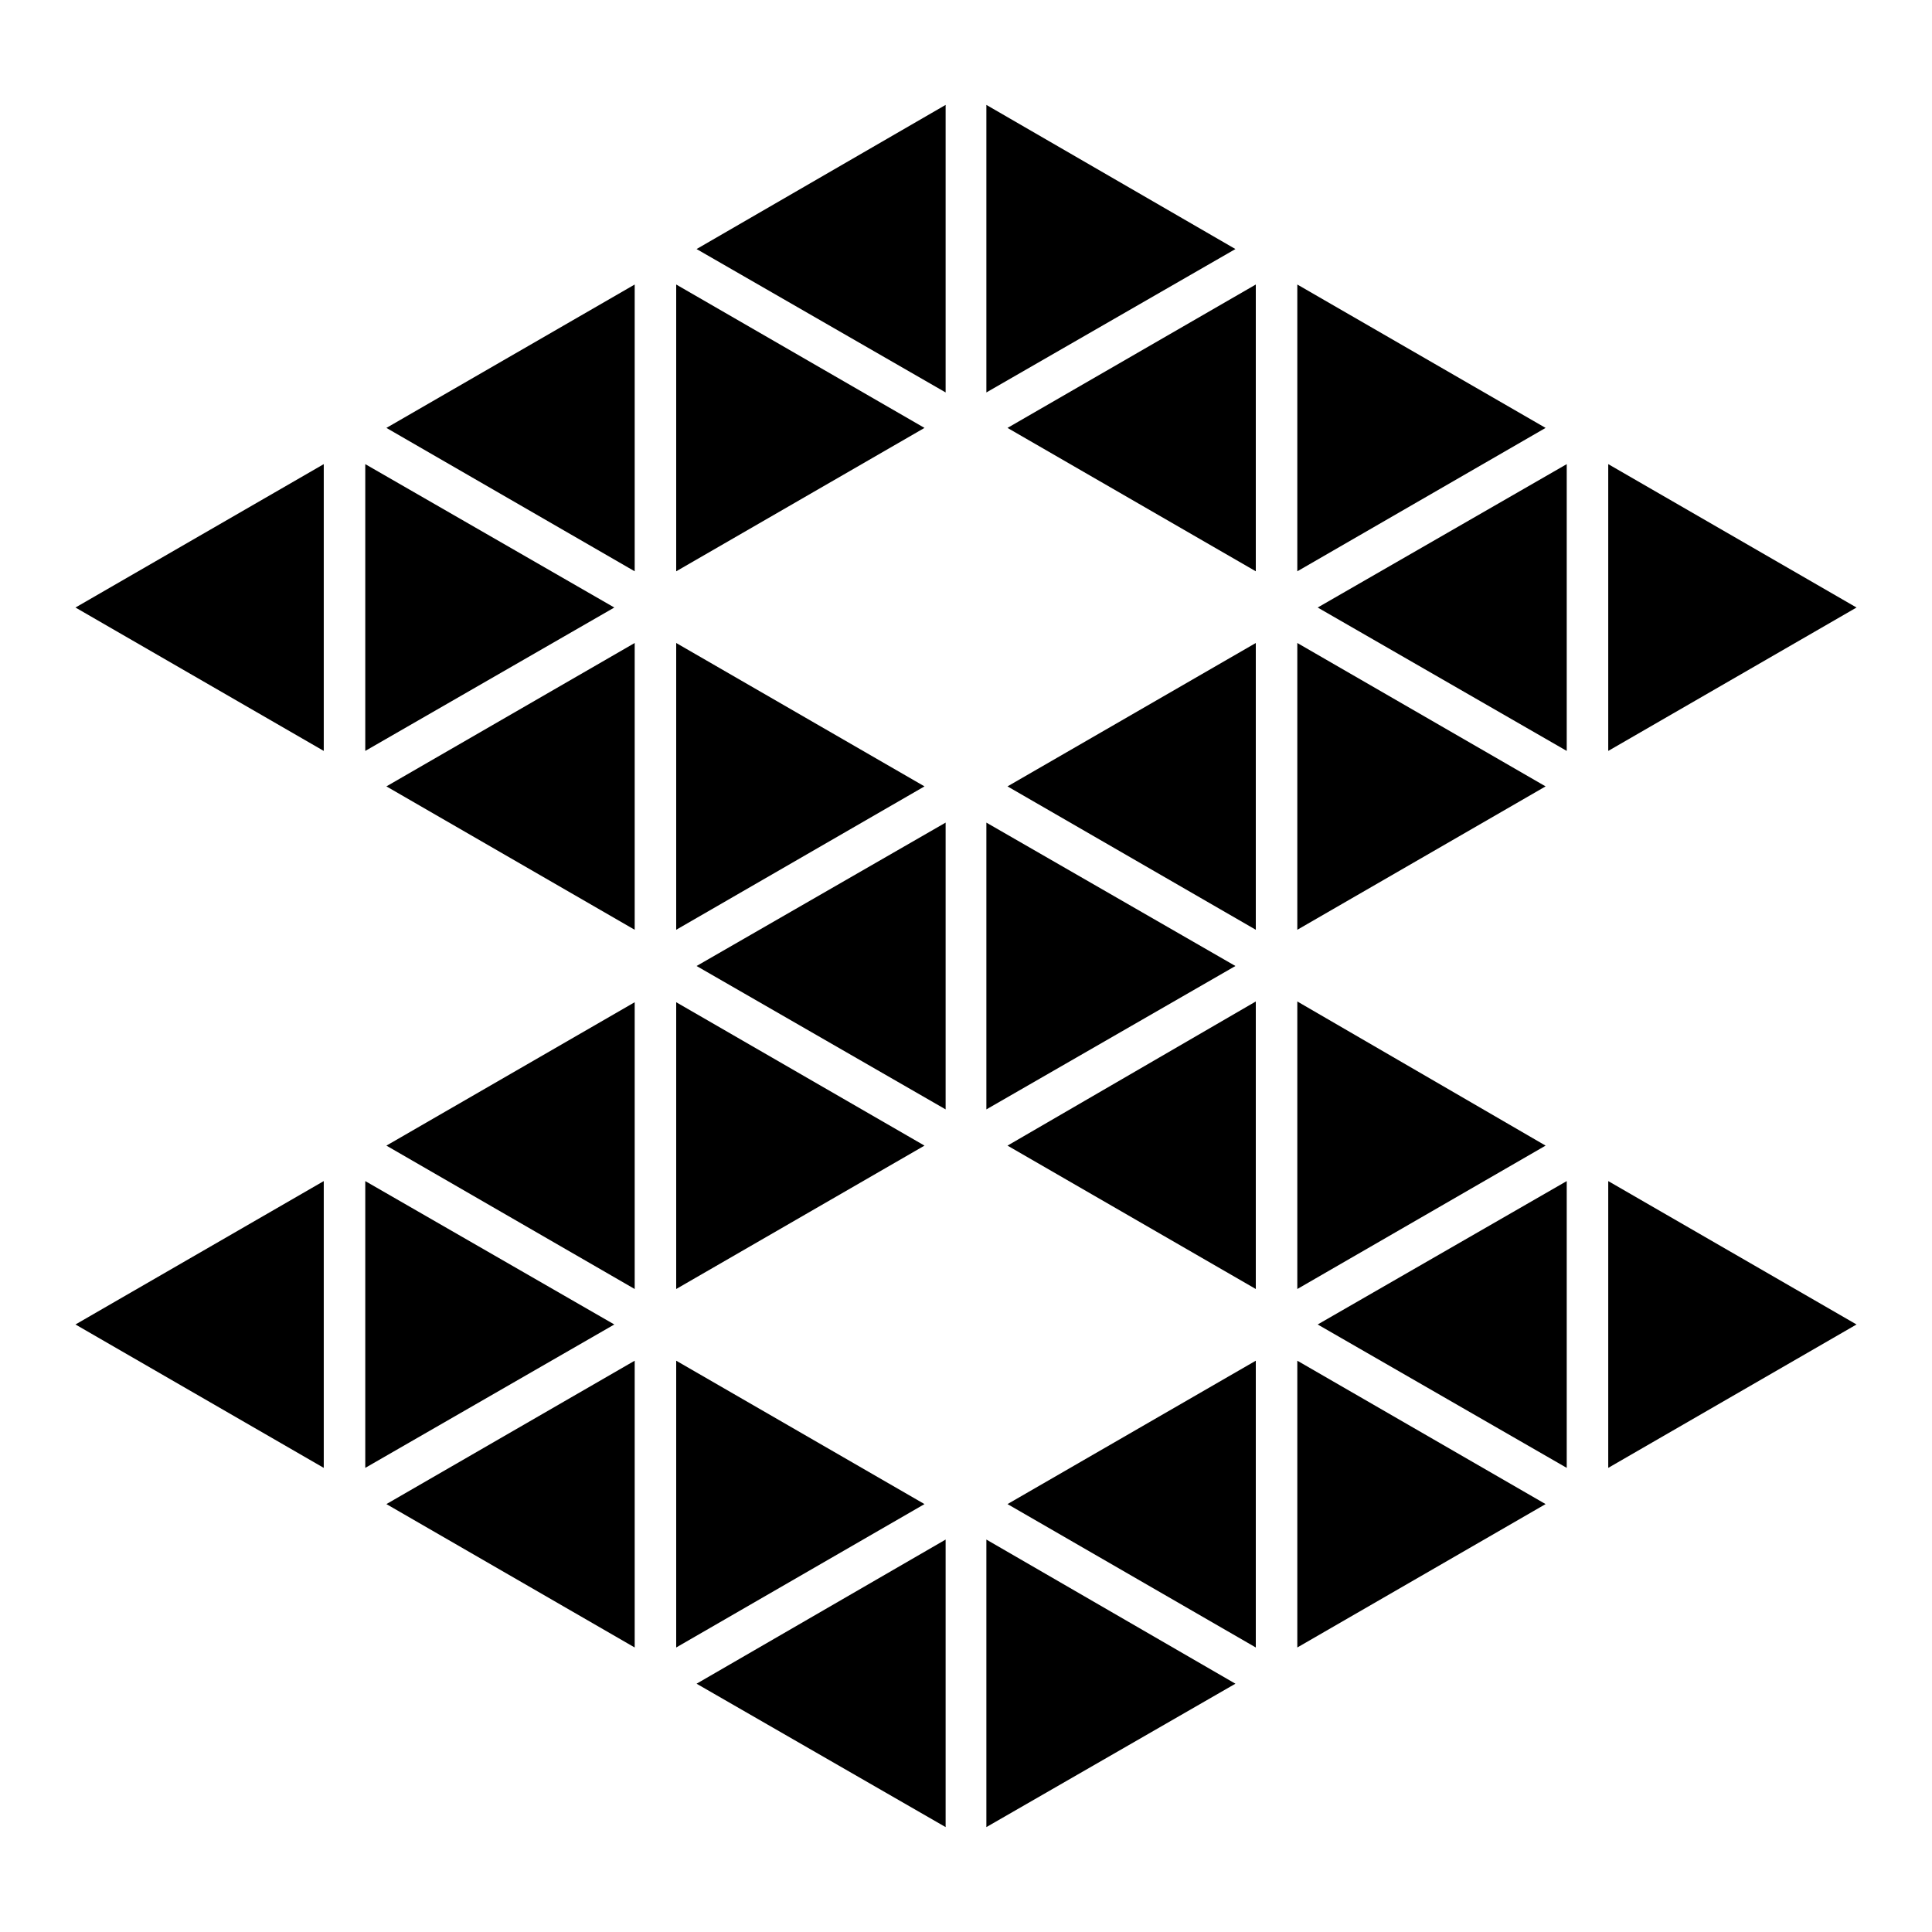 <?xml version="1.0" encoding="utf-8"?>
<!-- Svg Vector Icons : http://www.onlinewebfonts.com/icon -->
<!DOCTYPE svg PUBLIC "-//W3C//DTD SVG 1.1//EN" "http://www.w3.org/Graphics/SVG/1.1/DTD/svg11.dtd">
<svg version="1.1" xmlns="http://www.w3.org/2000/svg" xmlns:xlink="http://www.w3.org/1999/xlink" x="0px" y="0px" viewBox="0 0 256 256" enable-background="new 0 0 256 256" xml:space="preserve">
<g><g><g><g><path fill="#000000" d="M204.8 56.7L171.9 37.7 171.9 75.7 z"/><path fill="#000000" d="M166.4 75.7L166.4 37.7 133.5 56.7 z"/><path fill="#000000" d="M122.5 56.7L89.6 37.7 89.6 75.7 z"/><path fill="#000000" d="M122.5 151.8L89.6 132.8 89.6 170.8 z"/><path fill="#000000" d="M84.1 170.8L84.1 132.8 51.2 151.8 z"/><path fill="#000000" d="M84.1 75.7L84.1 37.7 51.2 56.7 z"/><path fill="#000000" d="M204.8 199.3L171.9 180.3 171.9 218.3 z"/><path fill="#000000" d="M166.4 218.3L166.4 180.3 133.5 199.3 z"/><path fill="#000000" d="M163.7 33L130.7 13.9 130.7 52 z"/><path fill="#000000" d="M163.7 223.1L130.7 204 130.7 242.1 z"/><path fill="#000000" d="M125.3 242.1L125.3 204 92.3 223.1 z"/><path fill="#000000" d="M204.8 151.8L171.9 132.7 171.9 170.8 z"/><path fill="#000000" d="M166.4 170.8L166.4 132.7 133.5 151.8 z"/><path fill="#000000" d="M207.6 194.5L207.6 156.5 174.6 175.5 z"/><path fill="#000000" d="M207.6 99.5L207.6 61.5 174.6 80.5 z"/><path fill="#000000" d="M204.8 104.2L171.9 85.2 171.9 123.2 z"/><path fill="#000000" d="M166.4 123.2L166.4 85.2 133.5 104.2 z"/><path fill="#000000" d="M163.7 128L130.7 109 130.7 147 z"/><path fill="#000000" d="M246 80.5L213.1 61.5 213.1 99.5 z"/><path fill="#000000" d="M246 175.5L213.1 156.5 213.1 194.5 z"/><path fill="#000000" d="M125.3 147L125.3 109 92.3 128 z"/><path fill="#000000" d="M125.3 52L125.3 13.9 92.3 33 z"/><path fill="#000000" d="M122.5 104.2L89.6 85.2 89.6 123.2 z"/><path fill="#000000" d="M122.5 199.3L89.6 180.3 89.6 218.3 z"/><path fill="#000000" d="M84.1 218.3L84.1 180.3 51.2 199.3 z"/><path fill="#000000" d="M84.1 123.2L84.1 85.2 51.2 104.2 z"/><path fill="#000000" d="M81.4 80.5L48.4 61.5 48.4 99.5 z"/><path fill="#000000" d="M81.4 175.5L48.4 156.5 48.4 194.5 z"/><path fill="#000000" d="M42.9 194.5L42.9 156.5 10 175.5 z"/><path fill="#000000" d="M42.9 99.5L42.9 61.5 10 80.5 z"/></g></g><g></g><g></g><g></g><g></g><g></g><g></g><g></g><g></g><g></g><g></g><g></g><g></g><g></g><g></g><g></g></g></g>
</svg>